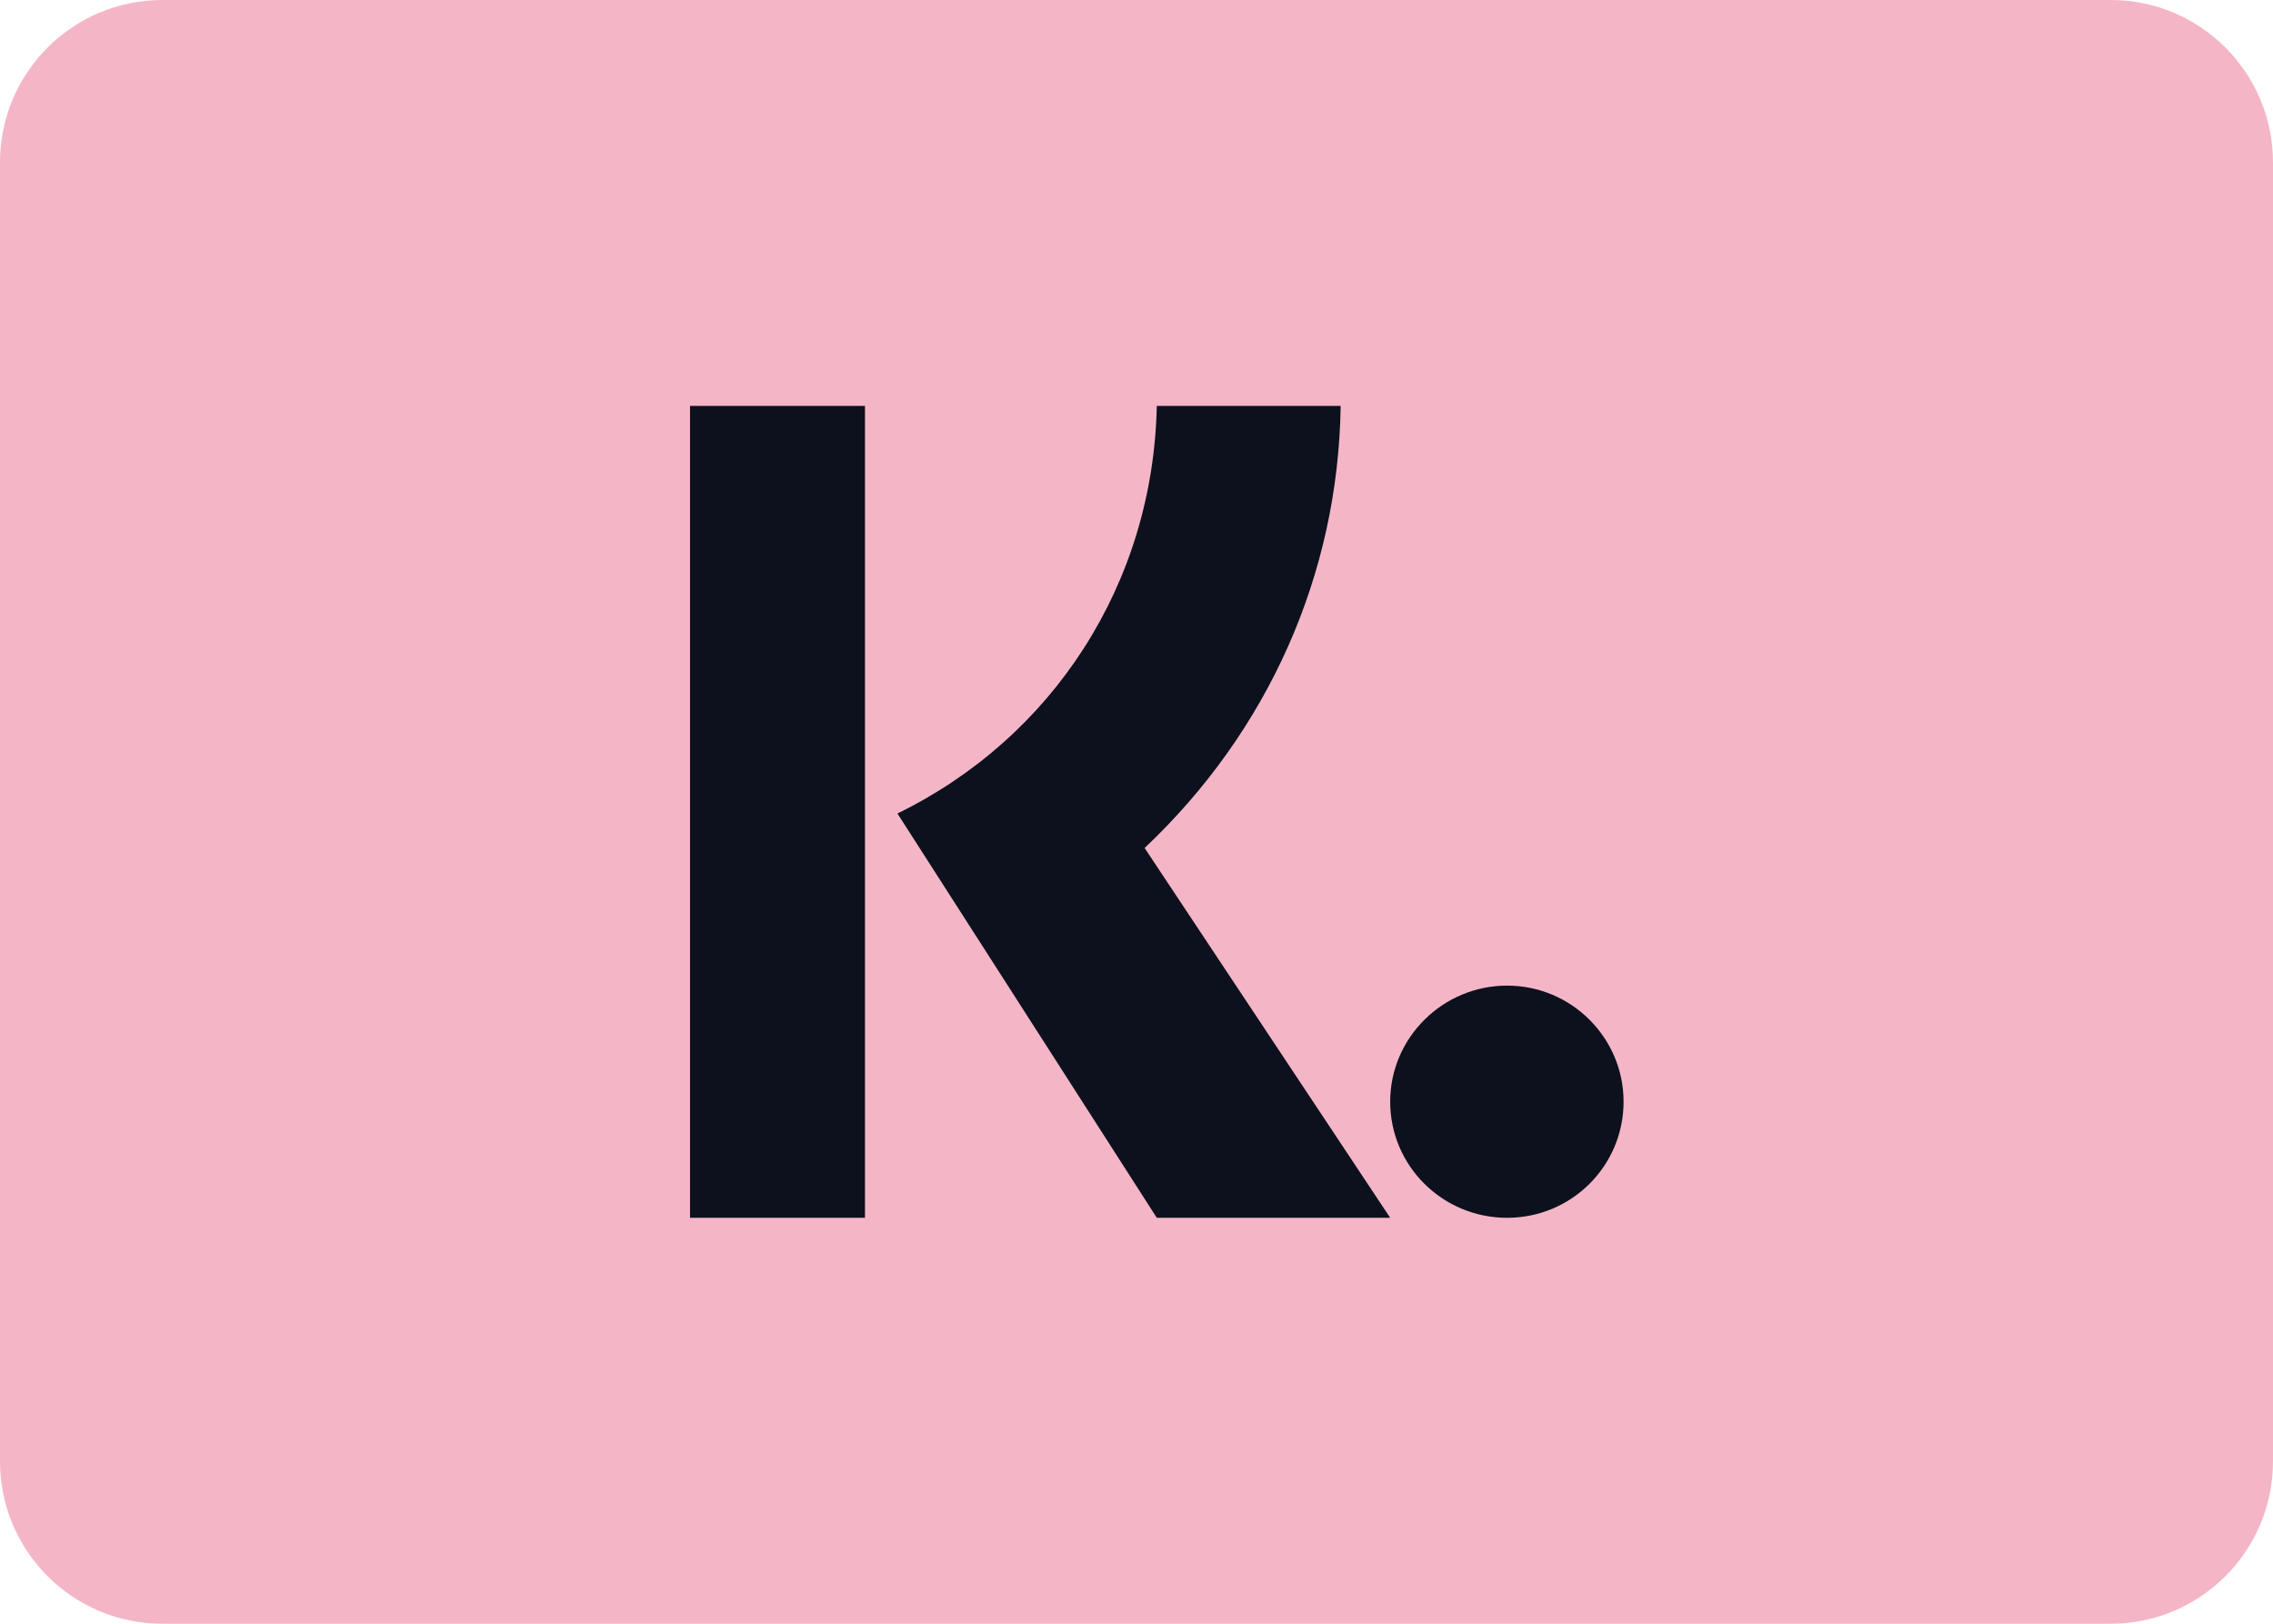<svg width="56" height="40" viewBox="0 0 56 40" fill="none" xmlns="http://www.w3.org/2000/svg">
<g id="Group-7">
<path id="Rectangle" d="M52 0H4C1.791 0 0 1.791 0 4V36C0 38.209 1.791 40 4 40H52C54.209 40 56 38.209 56 36V4C56 1.791 54.209 0 52 0Z" fill="#F4B6C7"/>
<g id="klarna-logo-light">
<path id="Shape" fill-rule="evenodd" clip-rule="evenodd" d="M21.31 30H17V10H21.31V30ZM22.11 20.04C25.94 18.17 28.41 14.38 28.5 10H33.03C32.97 14.16 31.24 18.02 28.2 20.89L34.25 30H28.5L22.11 20.04Z" fill="#0C111D"/>
<path id="Path" fill-rule="evenodd" clip-rule="evenodd" d="M34.25 27.14C34.25 28.72 35.54 30 37.13 30C38.72 30 40 28.72 40 27.14C40 25.56 38.71 24.28 37.13 24.28C35.55 24.28 34.25 25.56 34.25 27.14Z" fill="#0C111D"/>
</g>
</g>
</svg>
